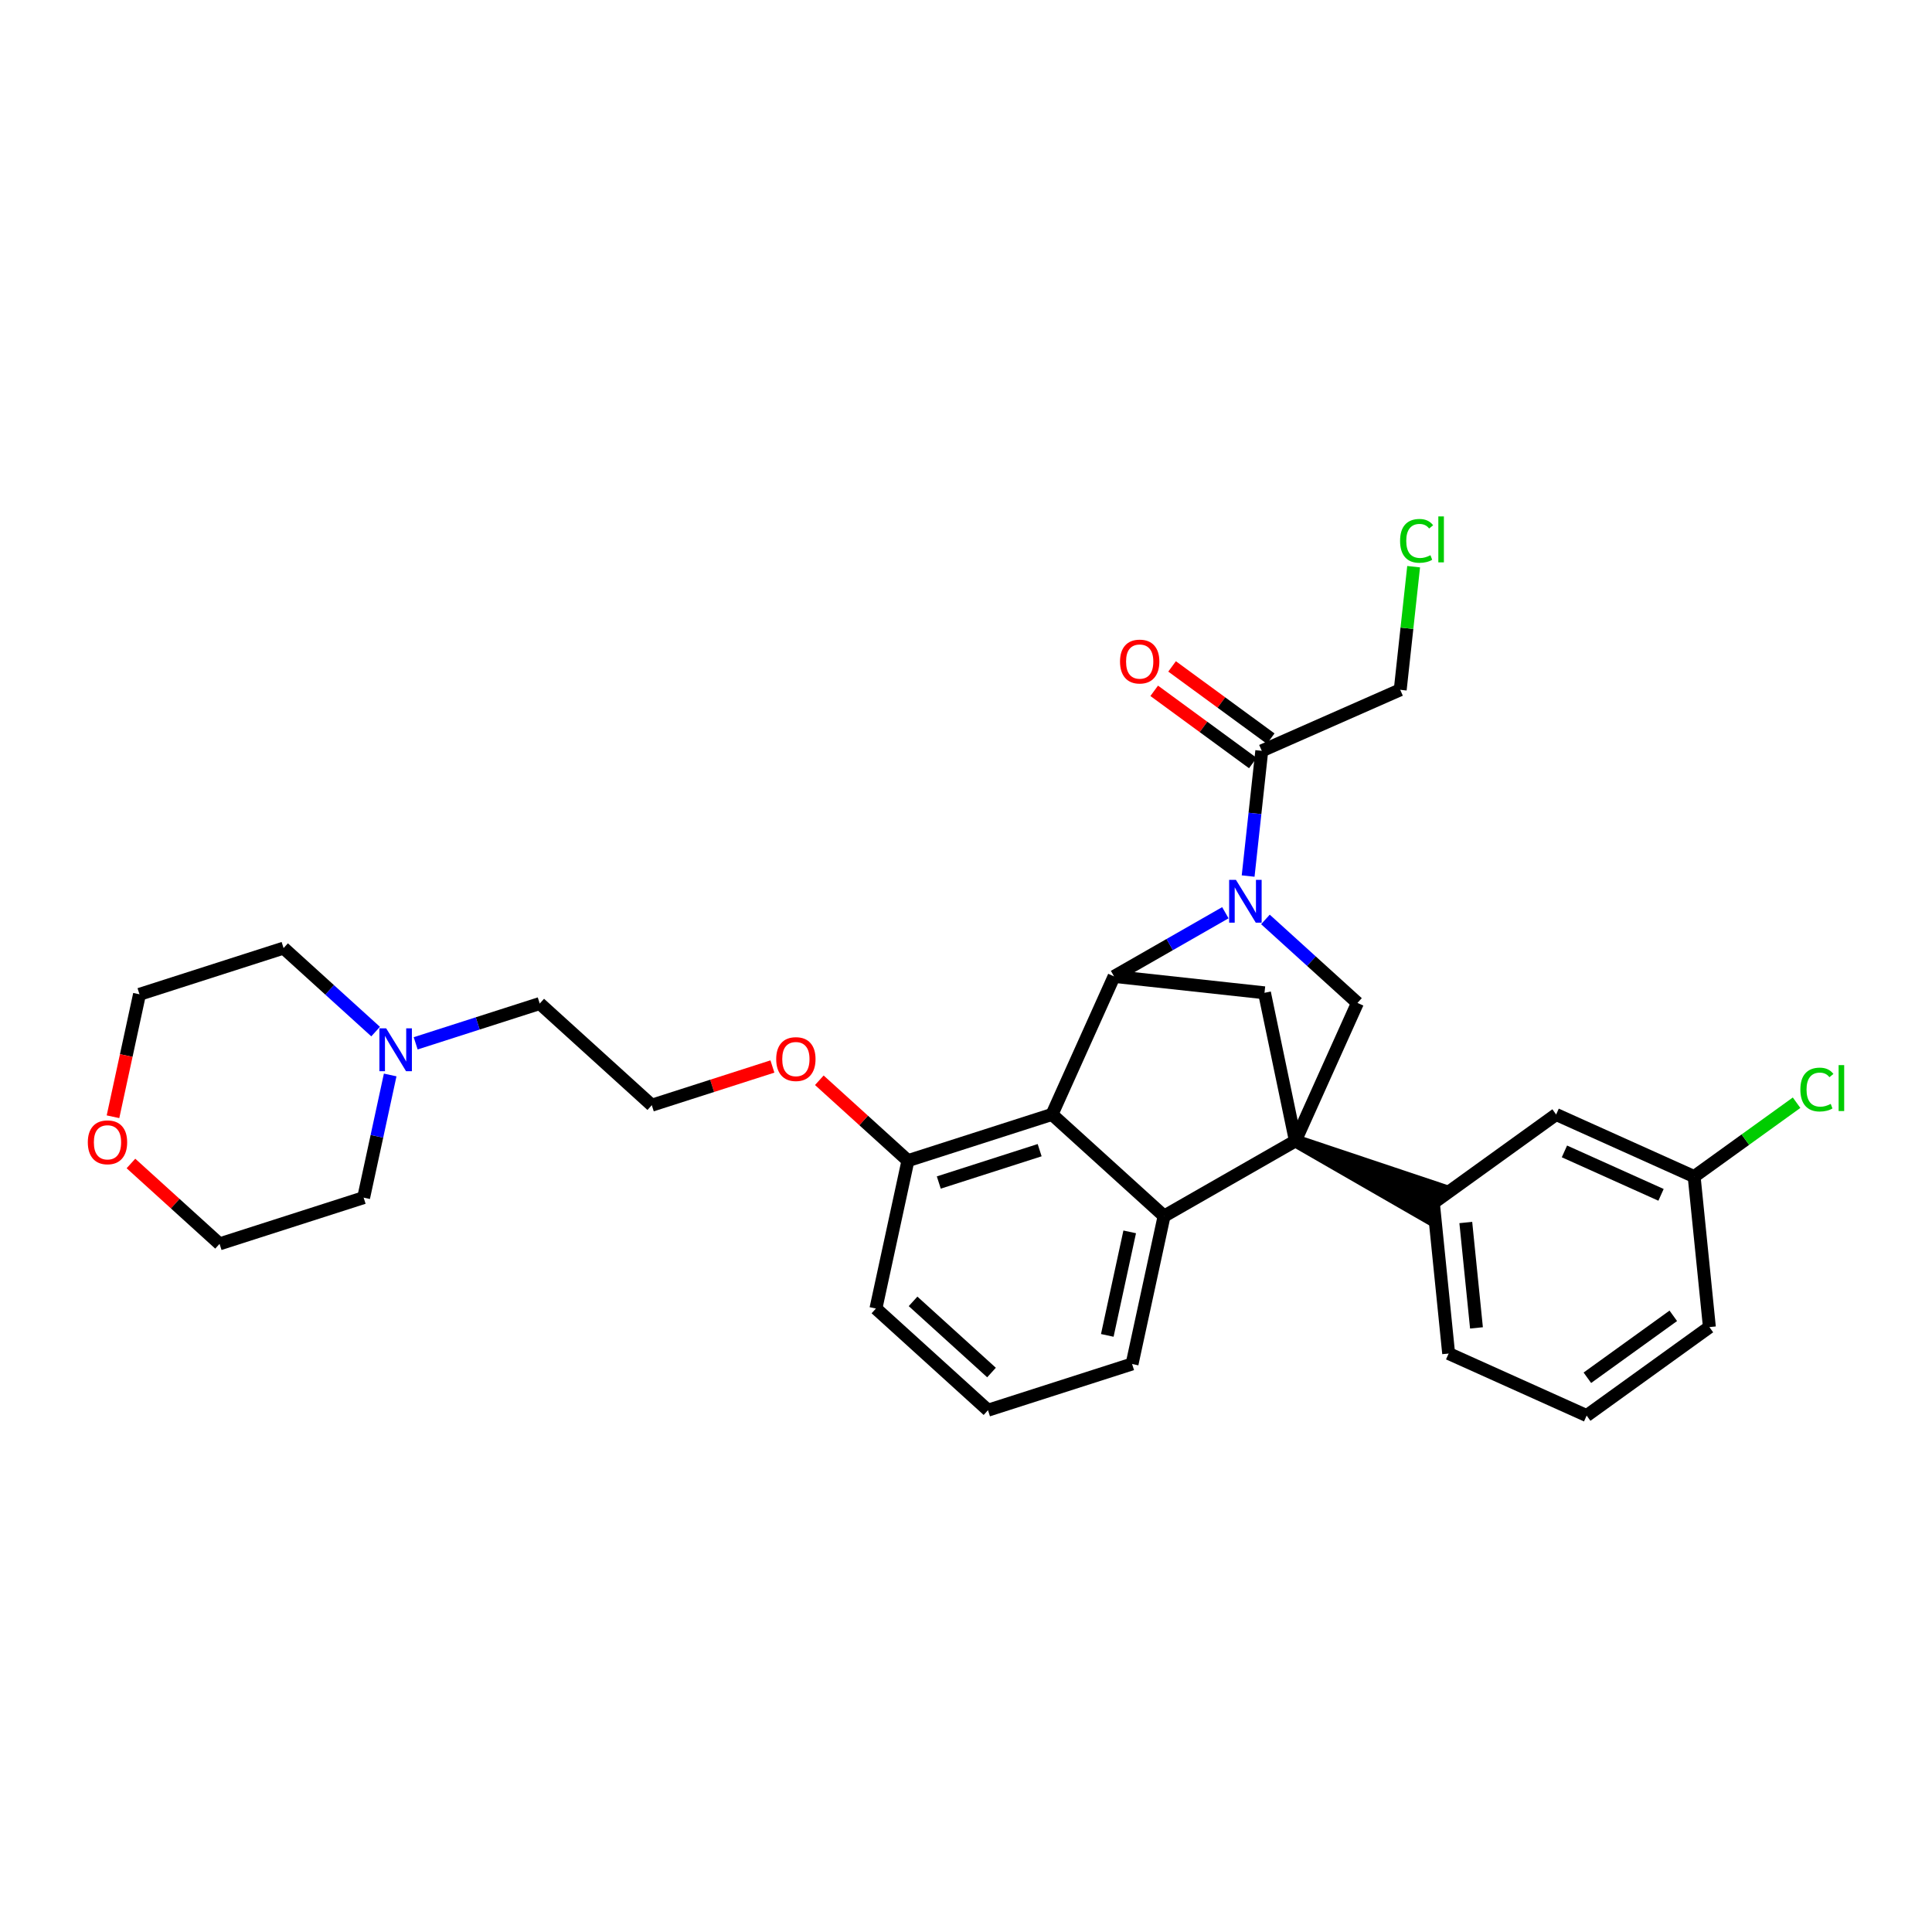 <?xml version='1.0' encoding='iso-8859-1'?>
<svg version='1.1' baseProfile='full'
              xmlns='http://www.w3.org/2000/svg'
                      xmlns:rdkit='http://www.rdkit.org/xml'
                      xmlns:xlink='http://www.w3.org/1999/xlink'
                  xml:space='preserve'
width='300px' height='300px' viewBox='0 0 300 300'>
<!-- END OF HEADER -->
<rect style='opacity:1.0;fill:#FFFFFF;stroke:none' width='300' height='300' x='0' y='0'> </rect>
<rect style='opacity:1.0;fill:#FFFFFF;stroke:none' width='300' height='300' x='0' y='0'> </rect>
<path class='bond-0 atom-0 atom-1' d='M 179.224,107.271 L 186.881,112.878' style='fill:none;fill-rule:evenodd;stroke:#FF0000;stroke-width:2.0px;stroke-linecap:butt;stroke-linejoin:miter;stroke-opacity:1' />
<path class='bond-0 atom-0 atom-1' d='M 186.881,112.878 L 194.539,118.486' style='fill:none;fill-rule:evenodd;stroke:#000000;stroke-width:2.0px;stroke-linecap:butt;stroke-linejoin:miter;stroke-opacity:1' />
<path class='bond-0 atom-0 atom-1' d='M 182,103.48 L 189.658,109.087' style='fill:none;fill-rule:evenodd;stroke:#FF0000;stroke-width:2.0px;stroke-linecap:butt;stroke-linejoin:miter;stroke-opacity:1' />
<path class='bond-0 atom-0 atom-1' d='M 189.658,109.087 L 197.315,114.694' style='fill:none;fill-rule:evenodd;stroke:#000000;stroke-width:2.0px;stroke-linecap:butt;stroke-linejoin:miter;stroke-opacity:1' />
<path class='bond-1 atom-1 atom-2' d='M 195.927,116.59 L 217.426,107.113' style='fill:none;fill-rule:evenodd;stroke:#000000;stroke-width:2.0px;stroke-linecap:butt;stroke-linejoin:miter;stroke-opacity:1' />
<path class='bond-3 atom-1 atom-4' d='M 195.927,116.59 L 194.868,126.311' style='fill:none;fill-rule:evenodd;stroke:#000000;stroke-width:2.0px;stroke-linecap:butt;stroke-linejoin:miter;stroke-opacity:1' />
<path class='bond-3 atom-1 atom-4' d='M 194.868,126.311 L 193.81,136.033' style='fill:none;fill-rule:evenodd;stroke:#0000FF;stroke-width:2.0px;stroke-linecap:butt;stroke-linejoin:miter;stroke-opacity:1' />
<path class='bond-2 atom-2 atom-3' d='M 217.426,107.113 L 218.467,97.554' style='fill:none;fill-rule:evenodd;stroke:#000000;stroke-width:2.0px;stroke-linecap:butt;stroke-linejoin:miter;stroke-opacity:1' />
<path class='bond-2 atom-2 atom-3' d='M 218.467,97.554 L 219.508,87.995' style='fill:none;fill-rule:evenodd;stroke:#00CC00;stroke-width:2.0px;stroke-linecap:butt;stroke-linejoin:miter;stroke-opacity:1' />
<path class='bond-4 atom-4 atom-5' d='M 196.495,142.769 L 203.64,149.252' style='fill:none;fill-rule:evenodd;stroke:#0000FF;stroke-width:2.0px;stroke-linecap:butt;stroke-linejoin:miter;stroke-opacity:1' />
<path class='bond-4 atom-4 atom-5' d='M 203.64,149.252 L 210.786,155.734' style='fill:none;fill-rule:evenodd;stroke:#000000;stroke-width:2.0px;stroke-linecap:butt;stroke-linejoin:miter;stroke-opacity:1' />
<path class='bond-30 atom-15 atom-4' d='M 172.993,151.619 L 181.633,146.673' style='fill:none;fill-rule:evenodd;stroke:#000000;stroke-width:2.0px;stroke-linecap:butt;stroke-linejoin:miter;stroke-opacity:1' />
<path class='bond-30 atom-15 atom-4' d='M 181.633,146.673 L 190.273,141.728' style='fill:none;fill-rule:evenodd;stroke:#0000FF;stroke-width:2.0px;stroke-linecap:butt;stroke-linejoin:miter;stroke-opacity:1' />
<path class='bond-5 atom-5 atom-6' d='M 210.786,155.734 L 201.149,177.162' style='fill:none;fill-rule:evenodd;stroke:#000000;stroke-width:2.0px;stroke-linecap:butt;stroke-linejoin:miter;stroke-opacity:1' />
<path class='bond-6 atom-6 atom-7' d='M 201.149,177.162 L 221.614,188.941 L 223.541,184.656 Z' style='fill:#000000;fill-rule:evenodd;fill-opacity:1;stroke:#000000;stroke-width:2.0px;stroke-linecap:butt;stroke-linejoin:miter;stroke-opacity:1;' />
<path class='bond-13 atom-6 atom-14' d='M 201.149,177.162 L 196.35,154.162' style='fill:none;fill-rule:evenodd;stroke:#000000;stroke-width:2.0px;stroke-linecap:butt;stroke-linejoin:miter;stroke-opacity:1' />
<path class='bond-32 atom-30 atom-6' d='M 180.758,188.834 L 201.149,177.162' style='fill:none;fill-rule:evenodd;stroke:#000000;stroke-width:2.0px;stroke-linecap:butt;stroke-linejoin:miter;stroke-opacity:1' />
<path class='bond-7 atom-7 atom-8' d='M 222.578,186.798 L 224.946,210.174' style='fill:none;fill-rule:evenodd;stroke:#000000;stroke-width:2.0px;stroke-linecap:butt;stroke-linejoin:miter;stroke-opacity:1' />
<path class='bond-7 atom-7 atom-8' d='M 227.608,189.831 L 229.266,206.194' style='fill:none;fill-rule:evenodd;stroke:#000000;stroke-width:2.0px;stroke-linecap:butt;stroke-linejoin:miter;stroke-opacity:1' />
<path class='bond-33 atom-13 atom-7' d='M 241.637,173.059 L 222.578,186.798' style='fill:none;fill-rule:evenodd;stroke:#000000;stroke-width:2.0px;stroke-linecap:butt;stroke-linejoin:miter;stroke-opacity:1' />
<path class='bond-8 atom-8 atom-9' d='M 224.946,210.174 L 246.375,219.811' style='fill:none;fill-rule:evenodd;stroke:#000000;stroke-width:2.0px;stroke-linecap:butt;stroke-linejoin:miter;stroke-opacity:1' />
<path class='bond-9 atom-9 atom-10' d='M 246.375,219.811 L 265.434,206.071' style='fill:none;fill-rule:evenodd;stroke:#000000;stroke-width:2.0px;stroke-linecap:butt;stroke-linejoin:miter;stroke-opacity:1' />
<path class='bond-9 atom-9 atom-10' d='M 246.486,213.938 L 259.828,204.32' style='fill:none;fill-rule:evenodd;stroke:#000000;stroke-width:2.0px;stroke-linecap:butt;stroke-linejoin:miter;stroke-opacity:1' />
<path class='bond-10 atom-10 atom-11' d='M 265.434,206.071 L 263.066,182.696' style='fill:none;fill-rule:evenodd;stroke:#000000;stroke-width:2.0px;stroke-linecap:butt;stroke-linejoin:miter;stroke-opacity:1' />
<path class='bond-11 atom-11 atom-12' d='M 263.066,182.696 L 271.019,176.962' style='fill:none;fill-rule:evenodd;stroke:#000000;stroke-width:2.0px;stroke-linecap:butt;stroke-linejoin:miter;stroke-opacity:1' />
<path class='bond-11 atom-11 atom-12' d='M 271.019,176.962 L 278.972,171.229' style='fill:none;fill-rule:evenodd;stroke:#00CC00;stroke-width:2.0px;stroke-linecap:butt;stroke-linejoin:miter;stroke-opacity:1' />
<path class='bond-12 atom-11 atom-13' d='M 263.066,182.696 L 241.637,173.059' style='fill:none;fill-rule:evenodd;stroke:#000000;stroke-width:2.0px;stroke-linecap:butt;stroke-linejoin:miter;stroke-opacity:1' />
<path class='bond-12 atom-11 atom-13' d='M 257.924,185.536 L 242.924,178.79' style='fill:none;fill-rule:evenodd;stroke:#000000;stroke-width:2.0px;stroke-linecap:butt;stroke-linejoin:miter;stroke-opacity:1' />
<path class='bond-14 atom-14 atom-15' d='M 196.35,154.162 L 172.993,151.619' style='fill:none;fill-rule:evenodd;stroke:#000000;stroke-width:2.0px;stroke-linecap:butt;stroke-linejoin:miter;stroke-opacity:1' />
<path class='bond-15 atom-15 atom-16' d='M 172.993,151.619 L 163.356,173.047' style='fill:none;fill-rule:evenodd;stroke:#000000;stroke-width:2.0px;stroke-linecap:butt;stroke-linejoin:miter;stroke-opacity:1' />
<path class='bond-16 atom-16 atom-17' d='M 163.356,173.047 L 140.984,180.225' style='fill:none;fill-rule:evenodd;stroke:#000000;stroke-width:2.0px;stroke-linecap:butt;stroke-linejoin:miter;stroke-opacity:1' />
<path class='bond-16 atom-16 atom-17' d='M 161.436,178.598 L 145.775,183.622' style='fill:none;fill-rule:evenodd;stroke:#000000;stroke-width:2.0px;stroke-linecap:butt;stroke-linejoin:miter;stroke-opacity:1' />
<path class='bond-31 atom-30 atom-16' d='M 180.758,188.834 L 163.356,173.047' style='fill:none;fill-rule:evenodd;stroke:#000000;stroke-width:2.0px;stroke-linecap:butt;stroke-linejoin:miter;stroke-opacity:1' />
<path class='bond-17 atom-17 atom-18' d='M 140.984,180.225 L 134.104,173.983' style='fill:none;fill-rule:evenodd;stroke:#000000;stroke-width:2.0px;stroke-linecap:butt;stroke-linejoin:miter;stroke-opacity:1' />
<path class='bond-17 atom-17 atom-18' d='M 134.104,173.983 L 127.224,167.742' style='fill:none;fill-rule:evenodd;stroke:#FF0000;stroke-width:2.0px;stroke-linecap:butt;stroke-linejoin:miter;stroke-opacity:1' />
<path class='bond-26 atom-17 atom-27' d='M 140.984,180.225 L 136.013,203.188' style='fill:none;fill-rule:evenodd;stroke:#000000;stroke-width:2.0px;stroke-linecap:butt;stroke-linejoin:miter;stroke-opacity:1' />
<path class='bond-18 atom-18 atom-19' d='M 119.94,165.606 L 110.575,168.611' style='fill:none;fill-rule:evenodd;stroke:#FF0000;stroke-width:2.0px;stroke-linecap:butt;stroke-linejoin:miter;stroke-opacity:1' />
<path class='bond-18 atom-18 atom-19' d='M 110.575,168.611 L 101.21,171.615' style='fill:none;fill-rule:evenodd;stroke:#000000;stroke-width:2.0px;stroke-linecap:butt;stroke-linejoin:miter;stroke-opacity:1' />
<path class='bond-19 atom-19 atom-20' d='M 101.21,171.615 L 83.808,155.829' style='fill:none;fill-rule:evenodd;stroke:#000000;stroke-width:2.0px;stroke-linecap:butt;stroke-linejoin:miter;stroke-opacity:1' />
<path class='bond-20 atom-20 atom-21' d='M 83.808,155.829 L 74.177,158.918' style='fill:none;fill-rule:evenodd;stroke:#000000;stroke-width:2.0px;stroke-linecap:butt;stroke-linejoin:miter;stroke-opacity:1' />
<path class='bond-20 atom-20 atom-21' d='M 74.177,158.918 L 64.546,162.008' style='fill:none;fill-rule:evenodd;stroke:#0000FF;stroke-width:2.0px;stroke-linecap:butt;stroke-linejoin:miter;stroke-opacity:1' />
<path class='bond-21 atom-21 atom-22' d='M 58.325,160.184 L 51.179,153.702' style='fill:none;fill-rule:evenodd;stroke:#0000FF;stroke-width:2.0px;stroke-linecap:butt;stroke-linejoin:miter;stroke-opacity:1' />
<path class='bond-21 atom-21 atom-22' d='M 51.179,153.702 L 44.034,147.22' style='fill:none;fill-rule:evenodd;stroke:#000000;stroke-width:2.0px;stroke-linecap:butt;stroke-linejoin:miter;stroke-opacity:1' />
<path class='bond-34 atom-26 atom-21' d='M 56.465,185.97 L 58.527,176.445' style='fill:none;fill-rule:evenodd;stroke:#000000;stroke-width:2.0px;stroke-linecap:butt;stroke-linejoin:miter;stroke-opacity:1' />
<path class='bond-34 atom-26 atom-21' d='M 58.527,176.445 L 60.588,166.92' style='fill:none;fill-rule:evenodd;stroke:#0000FF;stroke-width:2.0px;stroke-linecap:butt;stroke-linejoin:miter;stroke-opacity:1' />
<path class='bond-22 atom-22 atom-23' d='M 44.034,147.22 L 21.661,154.397' style='fill:none;fill-rule:evenodd;stroke:#000000;stroke-width:2.0px;stroke-linecap:butt;stroke-linejoin:miter;stroke-opacity:1' />
<path class='bond-23 atom-23 atom-24' d='M 21.661,154.397 L 19.604,163.903' style='fill:none;fill-rule:evenodd;stroke:#000000;stroke-width:2.0px;stroke-linecap:butt;stroke-linejoin:miter;stroke-opacity:1' />
<path class='bond-23 atom-23 atom-24' d='M 19.604,163.903 L 17.546,173.408' style='fill:none;fill-rule:evenodd;stroke:#FF0000;stroke-width:2.0px;stroke-linecap:butt;stroke-linejoin:miter;stroke-opacity:1' />
<path class='bond-24 atom-24 atom-25' d='M 20.333,180.664 L 27.213,186.905' style='fill:none;fill-rule:evenodd;stroke:#FF0000;stroke-width:2.0px;stroke-linecap:butt;stroke-linejoin:miter;stroke-opacity:1' />
<path class='bond-24 atom-24 atom-25' d='M 27.213,186.905 L 34.093,193.147' style='fill:none;fill-rule:evenodd;stroke:#000000;stroke-width:2.0px;stroke-linecap:butt;stroke-linejoin:miter;stroke-opacity:1' />
<path class='bond-25 atom-25 atom-26' d='M 34.093,193.147 L 56.465,185.97' style='fill:none;fill-rule:evenodd;stroke:#000000;stroke-width:2.0px;stroke-linecap:butt;stroke-linejoin:miter;stroke-opacity:1' />
<path class='bond-27 atom-27 atom-28' d='M 136.013,203.188 L 153.415,218.975' style='fill:none;fill-rule:evenodd;stroke:#000000;stroke-width:2.0px;stroke-linecap:butt;stroke-linejoin:miter;stroke-opacity:1' />
<path class='bond-27 atom-27 atom-28' d='M 141.781,202.076 L 153.962,213.126' style='fill:none;fill-rule:evenodd;stroke:#000000;stroke-width:2.0px;stroke-linecap:butt;stroke-linejoin:miter;stroke-opacity:1' />
<path class='bond-28 atom-28 atom-29' d='M 153.415,218.975 L 175.787,211.798' style='fill:none;fill-rule:evenodd;stroke:#000000;stroke-width:2.0px;stroke-linecap:butt;stroke-linejoin:miter;stroke-opacity:1' />
<path class='bond-29 atom-29 atom-30' d='M 175.787,211.798 L 180.758,188.834' style='fill:none;fill-rule:evenodd;stroke:#000000;stroke-width:2.0px;stroke-linecap:butt;stroke-linejoin:miter;stroke-opacity:1' />
<path class='bond-29 atom-29 atom-30' d='M 171.94,207.359 L 175.42,191.284' style='fill:none;fill-rule:evenodd;stroke:#000000;stroke-width:2.0px;stroke-linecap:butt;stroke-linejoin:miter;stroke-opacity:1' />
<path  class='atom-0' d='M 173.916 102.728
Q 173.916 101.13, 174.705 100.237
Q 175.495 99.344, 176.97 99.344
Q 178.446 99.344, 179.235 100.237
Q 180.025 101.13, 180.025 102.728
Q 180.025 104.344, 179.226 105.265
Q 178.427 106.177, 176.97 106.177
Q 175.504 106.177, 174.705 105.265
Q 173.916 104.354, 173.916 102.728
M 176.97 105.425
Q 177.985 105.425, 178.53 104.748
Q 179.085 104.062, 179.085 102.728
Q 179.085 101.421, 178.53 100.763
Q 177.985 100.096, 176.97 100.096
Q 175.955 100.096, 175.401 100.754
Q 174.856 101.412, 174.856 102.728
Q 174.856 104.072, 175.401 104.748
Q 175.955 105.425, 176.97 105.425
' fill='#FF0000'/>
<path  class='atom-3' d='M 217.404 83.986
Q 217.404 82.332, 218.174 81.468
Q 218.954 80.594, 220.43 80.594
Q 221.802 80.594, 222.535 81.562
L 221.915 82.069
Q 221.379 81.364, 220.43 81.364
Q 219.424 81.364, 218.889 82.041
Q 218.362 82.708, 218.362 83.986
Q 218.362 85.302, 218.907 85.979
Q 219.462 86.655, 220.533 86.655
Q 221.266 86.655, 222.122 86.214
L 222.385 86.919
Q 222.037 87.144, 221.511 87.276
Q 220.984 87.407, 220.402 87.407
Q 218.954 87.407, 218.174 86.524
Q 217.404 85.64, 217.404 83.986
' fill='#00CC00'/>
<path  class='atom-3' d='M 223.343 80.189
L 224.208 80.189
L 224.208 87.323
L 223.343 87.323
L 223.343 80.189
' fill='#00CC00'/>
<path  class='atom-4' d='M 191.913 136.62
L 194.093 140.145
Q 194.31 140.492, 194.657 141.122
Q 195.005 141.752, 195.024 141.789
L 195.024 136.62
L 195.907 136.62
L 195.907 143.274
L 194.996 143.274
L 192.655 139.421
Q 192.383 138.97, 192.092 138.453
Q 191.81 137.936, 191.725 137.776
L 191.725 143.274
L 190.86 143.274
L 190.86 136.62
L 191.913 136.62
' fill='#0000FF'/>
<path  class='atom-12' d='M 279.559 169.186
Q 279.559 167.532, 280.33 166.668
Q 281.11 165.794, 282.586 165.794
Q 283.958 165.794, 284.691 166.762
L 284.07 167.269
Q 283.535 166.564, 282.586 166.564
Q 281.58 166.564, 281.044 167.241
Q 280.518 167.908, 280.518 169.186
Q 280.518 170.502, 281.063 171.179
Q 281.618 171.856, 282.689 171.856
Q 283.422 171.856, 284.277 171.414
L 284.54 172.119
Q 284.193 172.344, 283.666 172.476
Q 283.14 172.607, 282.557 172.607
Q 281.11 172.607, 280.33 171.724
Q 279.559 170.841, 279.559 169.186
' fill='#00CC00'/>
<path  class='atom-12' d='M 285.499 165.39
L 286.364 165.39
L 286.364 172.523
L 285.499 172.523
L 285.499 165.39
' fill='#00CC00'/>
<path  class='atom-18' d='M 120.528 164.457
Q 120.528 162.859, 121.317 161.966
Q 122.107 161.074, 123.582 161.074
Q 125.058 161.074, 125.847 161.966
Q 126.636 162.859, 126.636 164.457
Q 126.636 166.073, 125.838 166.994
Q 125.039 167.906, 123.582 167.906
Q 122.116 167.906, 121.317 166.994
Q 120.528 166.083, 120.528 164.457
M 123.582 167.154
Q 124.597 167.154, 125.142 166.478
Q 125.697 165.791, 125.697 164.457
Q 125.697 163.151, 125.142 162.493
Q 124.597 161.825, 123.582 161.825
Q 122.567 161.825, 122.013 162.483
Q 121.467 163.141, 121.467 164.457
Q 121.467 165.801, 122.013 166.478
Q 122.567 167.154, 123.582 167.154
' fill='#FF0000'/>
<path  class='atom-21' d='M 59.965 159.679
L 62.145 163.203
Q 62.361 163.551, 62.709 164.181
Q 63.057 164.81, 63.075 164.848
L 63.075 159.679
L 63.959 159.679
L 63.959 166.333
L 63.047 166.333
L 60.707 162.48
Q 60.435 162.029, 60.143 161.512
Q 59.861 160.995, 59.777 160.835
L 59.777 166.333
L 58.912 166.333
L 58.912 159.679
L 59.965 159.679
' fill='#0000FF'/>
<path  class='atom-24' d='M 13.636 177.379
Q 13.636 175.781, 14.426 174.889
Q 15.215 173.996, 16.691 173.996
Q 18.166 173.996, 18.956 174.889
Q 19.745 175.781, 19.745 177.379
Q 19.745 178.996, 18.946 179.917
Q 18.148 180.828, 16.691 180.828
Q 15.225 180.828, 14.426 179.917
Q 13.636 179.005, 13.636 177.379
M 16.691 180.076
Q 17.706 180.076, 18.251 179.4
Q 18.805 178.714, 18.805 177.379
Q 18.805 176.073, 18.251 175.415
Q 17.706 174.748, 16.691 174.748
Q 15.676 174.748, 15.121 175.405
Q 14.576 176.063, 14.576 177.379
Q 14.576 178.723, 15.121 179.4
Q 15.676 180.076, 16.691 180.076
' fill='#FF0000'/>
</svg>
